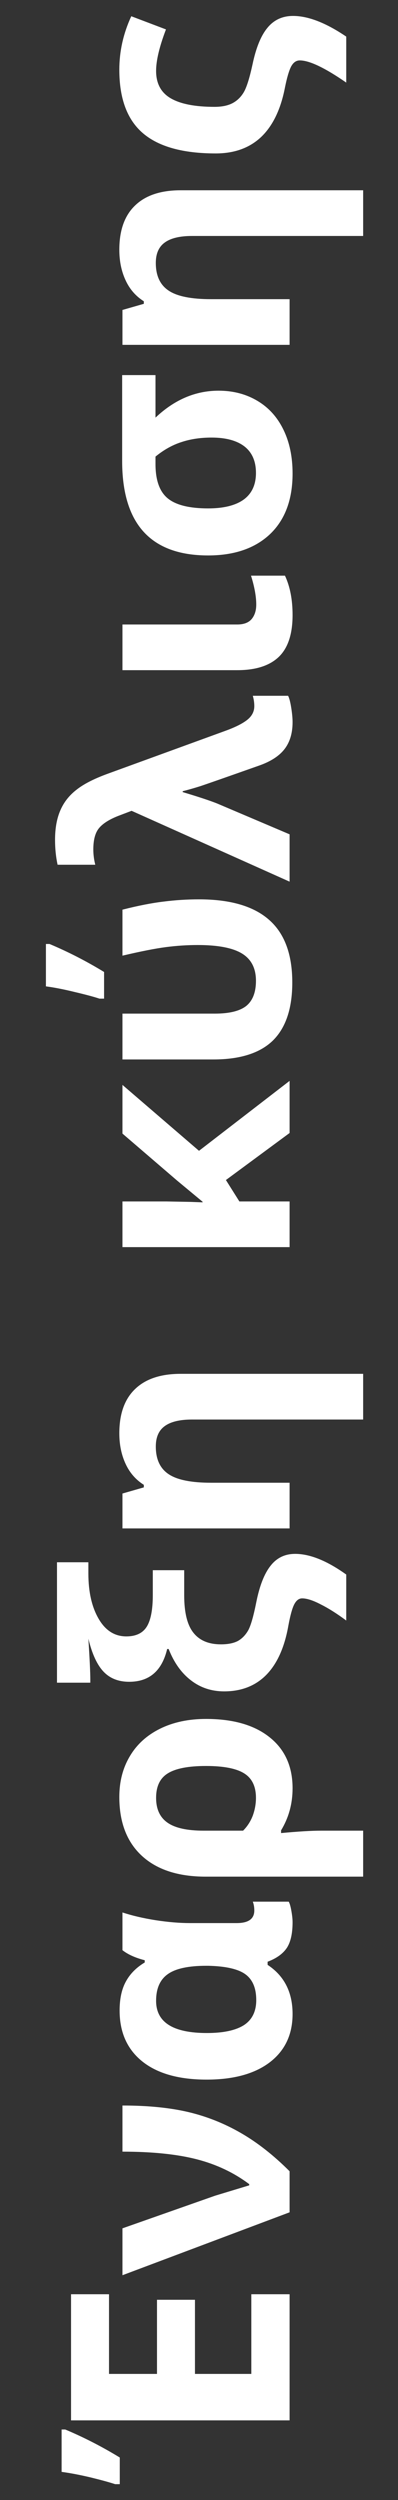 <svg width="26" height="163" viewBox="0 0 26 163" fill="none" xmlns="http://www.w3.org/2000/svg">
<rect x="0" y="0" width="26" height="163" fill="#333333" stroke="none"/>
<path d="M18.918 149.584L18.918 157.807L4.641 157.807L4.641 149.584L7.121 149.584L7.121 154.779L10.256 154.779L10.256 149.945L12.736 149.945L12.736 154.779L16.418 154.779L16.418 149.584L18.918 149.584ZM7.521 161.967C7.17 161.85 6.636 161.703 5.92 161.527C5.204 161.358 4.572 161.238 4.025 161.166L4.025 158.402L4.26 158.402C5.471 158.91 6.659 159.519 7.824 160.229L7.824 161.967L7.521 161.967Z" fill="white"/>
<path d="M8 148.344L8 145.287L14.055 143.158L16.281 142.484L16.281 142.406C15.285 141.658 14.143 141.117 12.854 140.785C11.565 140.453 9.947 140.287 8 140.287L8 137.279C9.667 137.279 11.105 137.423 12.316 137.709C13.521 137.995 14.663 138.451 15.744 139.076C16.818 139.695 17.876 140.525 18.918 141.566L18.918 144.242L8 148.344Z" fill="white"/>
<path d="M16.74 130.404C16.74 129.636 16.509 129.079 16.047 128.734C15.578 128.383 14.761 128.194 13.596 128.168L13.479 128.168C12.307 128.168 11.467 128.35 10.959 128.715C10.451 129.073 10.197 129.652 10.197 130.453C10.197 131.853 11.304 132.553 13.518 132.553C14.592 132.553 15.399 132.38 15.94 132.035C16.473 131.684 16.74 131.14 16.74 130.404ZM19.113 131.312C19.113 132.647 18.619 133.695 17.629 134.457C16.639 135.212 15.262 135.59 13.498 135.59C11.688 135.59 10.288 135.196 9.299 134.408C8.309 133.614 7.814 132.507 7.814 131.088C7.814 130.32 7.951 129.688 8.225 129.193C8.498 128.692 8.908 128.279 9.455 127.953L9.455 127.807C8.843 127.65 8.358 127.432 8 127.152L8 124.691C8.632 124.9 9.357 125.069 10.178 125.199C10.992 125.323 11.737 125.385 12.414 125.385L15.461 125.385C16.229 125.385 16.613 125.111 16.613 124.564C16.613 124.356 16.581 124.164 16.516 123.988L18.859 123.988C18.924 124.092 18.983 124.294 19.035 124.594C19.087 124.887 19.113 125.131 19.113 125.326C19.113 126.055 18.99 126.612 18.742 126.996C18.488 127.38 18.068 127.683 17.482 127.904L17.482 128.109C18.57 128.826 19.113 129.893 19.113 131.312Z" fill="white"/>
<path d="M13.459 112.074C15.236 112.074 16.623 112.475 17.619 113.275C18.615 114.07 19.113 115.176 19.113 116.596C19.113 117.598 18.863 118.513 18.361 119.34L18.361 119.516C19.481 119.411 20.354 119.359 20.979 119.359L23.723 119.359L23.723 122.357L13.44 122.357C11.649 122.357 10.262 121.908 9.279 121.01C8.29 120.105 7.795 118.822 7.795 117.162C7.795 116.153 8.026 115.264 8.488 114.496C8.944 113.728 9.602 113.132 10.461 112.709C11.32 112.286 12.32 112.074 13.459 112.074ZM10.197 117.221C10.197 117.956 10.448 118.497 10.949 118.842C11.444 119.187 12.229 119.359 13.303 119.359L15.881 119.359C16.161 119.079 16.372 118.751 16.516 118.373C16.652 117.995 16.721 117.611 16.721 117.221C16.721 116.479 16.467 115.948 15.959 115.629C15.445 115.303 14.611 115.141 13.459 115.141C12.313 115.141 11.483 115.3 10.969 115.619C10.454 115.932 10.197 116.465 10.197 117.221Z" fill="white"/>
<path d="M14.641 110.277C13.82 110.277 13.101 110.04 12.482 109.564C11.857 109.089 11.369 108.406 11.018 107.514L10.92 107.514C10.581 108.939 9.755 109.652 8.439 109.652C7.743 109.652 7.186 109.434 6.77 108.998C6.346 108.555 6.014 107.836 5.773 106.84C5.858 108.174 5.9 109.06 5.9 109.496L5.9 109.711L3.723 109.711L3.723 101.859L5.773 101.859L5.773 102.592C5.773 103.796 5.998 104.783 6.447 105.551C6.89 106.312 7.492 106.693 8.254 106.693C8.872 106.693 9.315 106.485 9.582 106.068C9.849 105.645 9.982 104.955 9.982 103.998L9.982 102.377L12.033 102.377L12.033 104.018C12.033 105.144 12.235 105.958 12.639 106.459C13.036 106.96 13.635 107.211 14.435 107.211C14.898 107.211 15.269 107.136 15.549 106.986C15.822 106.83 16.047 106.596 16.223 106.283C16.392 105.964 16.564 105.362 16.74 104.477C16.955 103.396 17.268 102.598 17.678 102.084C18.081 101.57 18.615 101.312 19.279 101.312C20.249 101.312 21.363 101.762 22.619 102.66L22.619 105.658C22.014 105.209 21.457 104.857 20.949 104.604C20.448 104.343 20.044 104.213 19.738 104.213C19.53 104.213 19.357 104.343 19.221 104.604C19.09 104.857 18.963 105.316 18.84 105.98C18.592 107.393 18.114 108.464 17.404 109.193C16.695 109.916 15.773 110.277 14.641 110.277Z" fill="white"/>
<path d="M23.723 89.574L23.723 92.553L12.541 92.553C11.753 92.553 11.164 92.693 10.773 92.973C10.376 93.253 10.178 93.699 10.178 94.311C10.178 95.144 10.458 95.746 11.018 96.117C11.571 96.488 12.492 96.674 13.781 96.674L18.918 96.674L18.918 99.652L8 99.652L8 97.377L9.396 96.977L9.396 96.811C8.869 96.478 8.472 96.023 8.205 95.443C7.932 94.857 7.795 94.193 7.795 93.451C7.795 92.182 8.14 91.218 8.83 90.561C9.514 89.903 10.503 89.574 11.799 89.574L23.723 89.574Z" fill="white"/>
<path d="M13.234 78.353L11.574 76.977L8 73.91L8 70.736L13 75.033L18.918 70.473L18.918 73.871L14.758 76.938L15.637 78.334L18.918 78.334L18.918 81.312L8 81.312L8 78.334L10.861 78.334L12.434 78.363L13.234 78.393L13.234 78.353Z" fill="white"/>
<path d="M19.094 64.057C19.094 65.743 18.674 67.003 17.834 67.836C16.988 68.663 15.689 69.076 13.938 69.076L8 69.076L8 66.088L14.035 66.088C14.986 66.088 15.672 65.919 16.096 65.58C16.512 65.235 16.721 64.691 16.721 63.949C16.721 63.135 16.418 62.543 15.812 62.172C15.207 61.801 14.243 61.615 12.922 61.615C12.225 61.615 11.529 61.661 10.832 61.752C10.135 61.843 9.191 62.029 8 62.309L8 59.31C9.022 59.05 9.921 58.874 10.695 58.783C11.463 58.685 12.232 58.637 13 58.637C15.044 58.637 16.571 59.083 17.58 59.975C18.589 60.86 19.094 62.221 19.094 64.057ZM6.496 65.111C6.145 64.994 5.611 64.851 4.895 64.682C4.178 64.506 3.547 64.382 3 64.311L3 61.547L3.234 61.547C4.445 62.055 5.633 62.663 6.799 63.373L6.799 65.111L6.496 65.111Z" fill="white"/>
<path d="M18.918 57.484L8.596 52.865L7.697 53.207C7.111 53.441 6.698 53.708 6.457 54.008C6.216 54.307 6.096 54.766 6.096 55.385C6.096 55.71 6.138 56.042 6.223 56.381L3.762 56.381C3.651 55.867 3.596 55.326 3.596 54.76C3.596 54.011 3.71 53.373 3.938 52.846C4.165 52.312 4.52 51.859 5.002 51.488C5.477 51.111 6.177 50.756 7.102 50.424L14.641 47.68C15.318 47.439 15.816 47.195 16.135 46.947C16.454 46.7 16.613 46.397 16.613 46.039C16.613 45.824 16.581 45.6 16.516 45.365L18.82 45.365C18.898 45.515 18.967 45.775 19.025 46.147C19.084 46.518 19.113 46.83 19.113 47.084C19.113 47.8 18.938 48.386 18.586 48.842C18.234 49.297 17.671 49.659 16.896 49.926C14.794 50.668 13.527 51.111 13.098 51.254C12.662 51.391 12.274 51.501 11.935 51.586L11.935 51.645C12.938 51.944 13.687 52.191 14.182 52.387L18.918 54.398L18.918 57.484Z" fill="white"/>
<path d="M8 40.717L15.5 40.717C15.923 40.717 16.236 40.6 16.438 40.365C16.639 40.124 16.74 39.809 16.74 39.418C16.74 38.891 16.626 38.262 16.398 37.533L18.615 37.533C18.947 38.243 19.113 39.099 19.113 40.102C19.113 41.339 18.814 42.247 18.215 42.826C17.609 43.406 16.704 43.695 15.5 43.695L8 43.695L8 40.717Z" fill="white"/>
<path d="M14.279 25.473C15.23 25.473 16.076 25.694 16.818 26.137C17.554 26.573 18.12 27.201 18.518 28.021C18.915 28.835 19.113 29.786 19.113 30.873C19.113 32.566 18.625 33.881 17.648 34.818C16.665 35.749 15.314 36.215 13.596 36.215C9.852 36.215 7.98 34.161 7.98 30.053L7.98 24.457L10.158 24.457L10.158 27.23C11.395 26.059 12.769 25.473 14.279 25.473ZM13.596 33.148C14.611 33.148 15.386 32.956 15.92 32.572C16.454 32.182 16.721 31.602 16.721 30.834C16.721 30.079 16.473 29.506 15.979 29.115C15.477 28.725 14.758 28.529 13.82 28.529C13.098 28.529 12.443 28.627 11.857 28.822C11.265 29.011 10.699 29.327 10.158 29.77L10.158 30.258C10.158 31.312 10.425 32.058 10.959 32.494C11.493 32.93 12.372 33.148 13.596 33.148Z" fill="white"/>
<path d="M23.723 12.406L23.723 15.385L12.541 15.385C11.753 15.385 11.164 15.525 10.773 15.805C10.376 16.085 10.178 16.531 10.178 17.143C10.178 17.976 10.458 18.578 11.018 18.949C11.571 19.32 12.492 19.506 13.781 19.506L18.918 19.506L18.918 22.484L8 22.484L8 20.209L9.396 19.809L9.396 19.643C8.869 19.311 8.472 18.855 8.205 18.275C7.932 17.689 7.795 17.025 7.795 16.283C7.795 15.014 8.14 14.05 8.83 13.393C9.514 12.735 10.503 12.406 11.799 12.406L23.723 12.406Z" fill="white"/>
<path d="M14.094 10.004C11.958 10.004 10.376 9.568 9.348 8.695C8.312 7.816 7.795 6.433 7.795 4.545C7.795 3.347 8.055 2.185 8.576 1.059L10.842 1.918C10.412 3.044 10.197 3.946 10.197 4.623C10.197 5.443 10.516 6.039 11.154 6.41C11.792 6.781 12.746 6.967 14.016 6.967C14.497 6.967 14.891 6.885 15.197 6.723C15.503 6.56 15.751 6.316 15.939 5.99C16.122 5.665 16.307 5.069 16.496 4.203C16.724 3.116 17.049 2.318 17.473 1.811C17.896 1.296 18.453 1.039 19.143 1.039C20.132 1.039 21.291 1.488 22.619 2.387L22.619 5.385C21.226 4.421 20.213 3.939 19.582 3.939C19.348 3.939 19.159 4.073 19.016 4.34C18.879 4.607 18.745 5.062 18.615 5.707C18.342 7.12 17.828 8.191 17.072 8.92C16.311 9.643 15.318 10.004 14.094 10.004Z" fill="white"/>
</svg>
